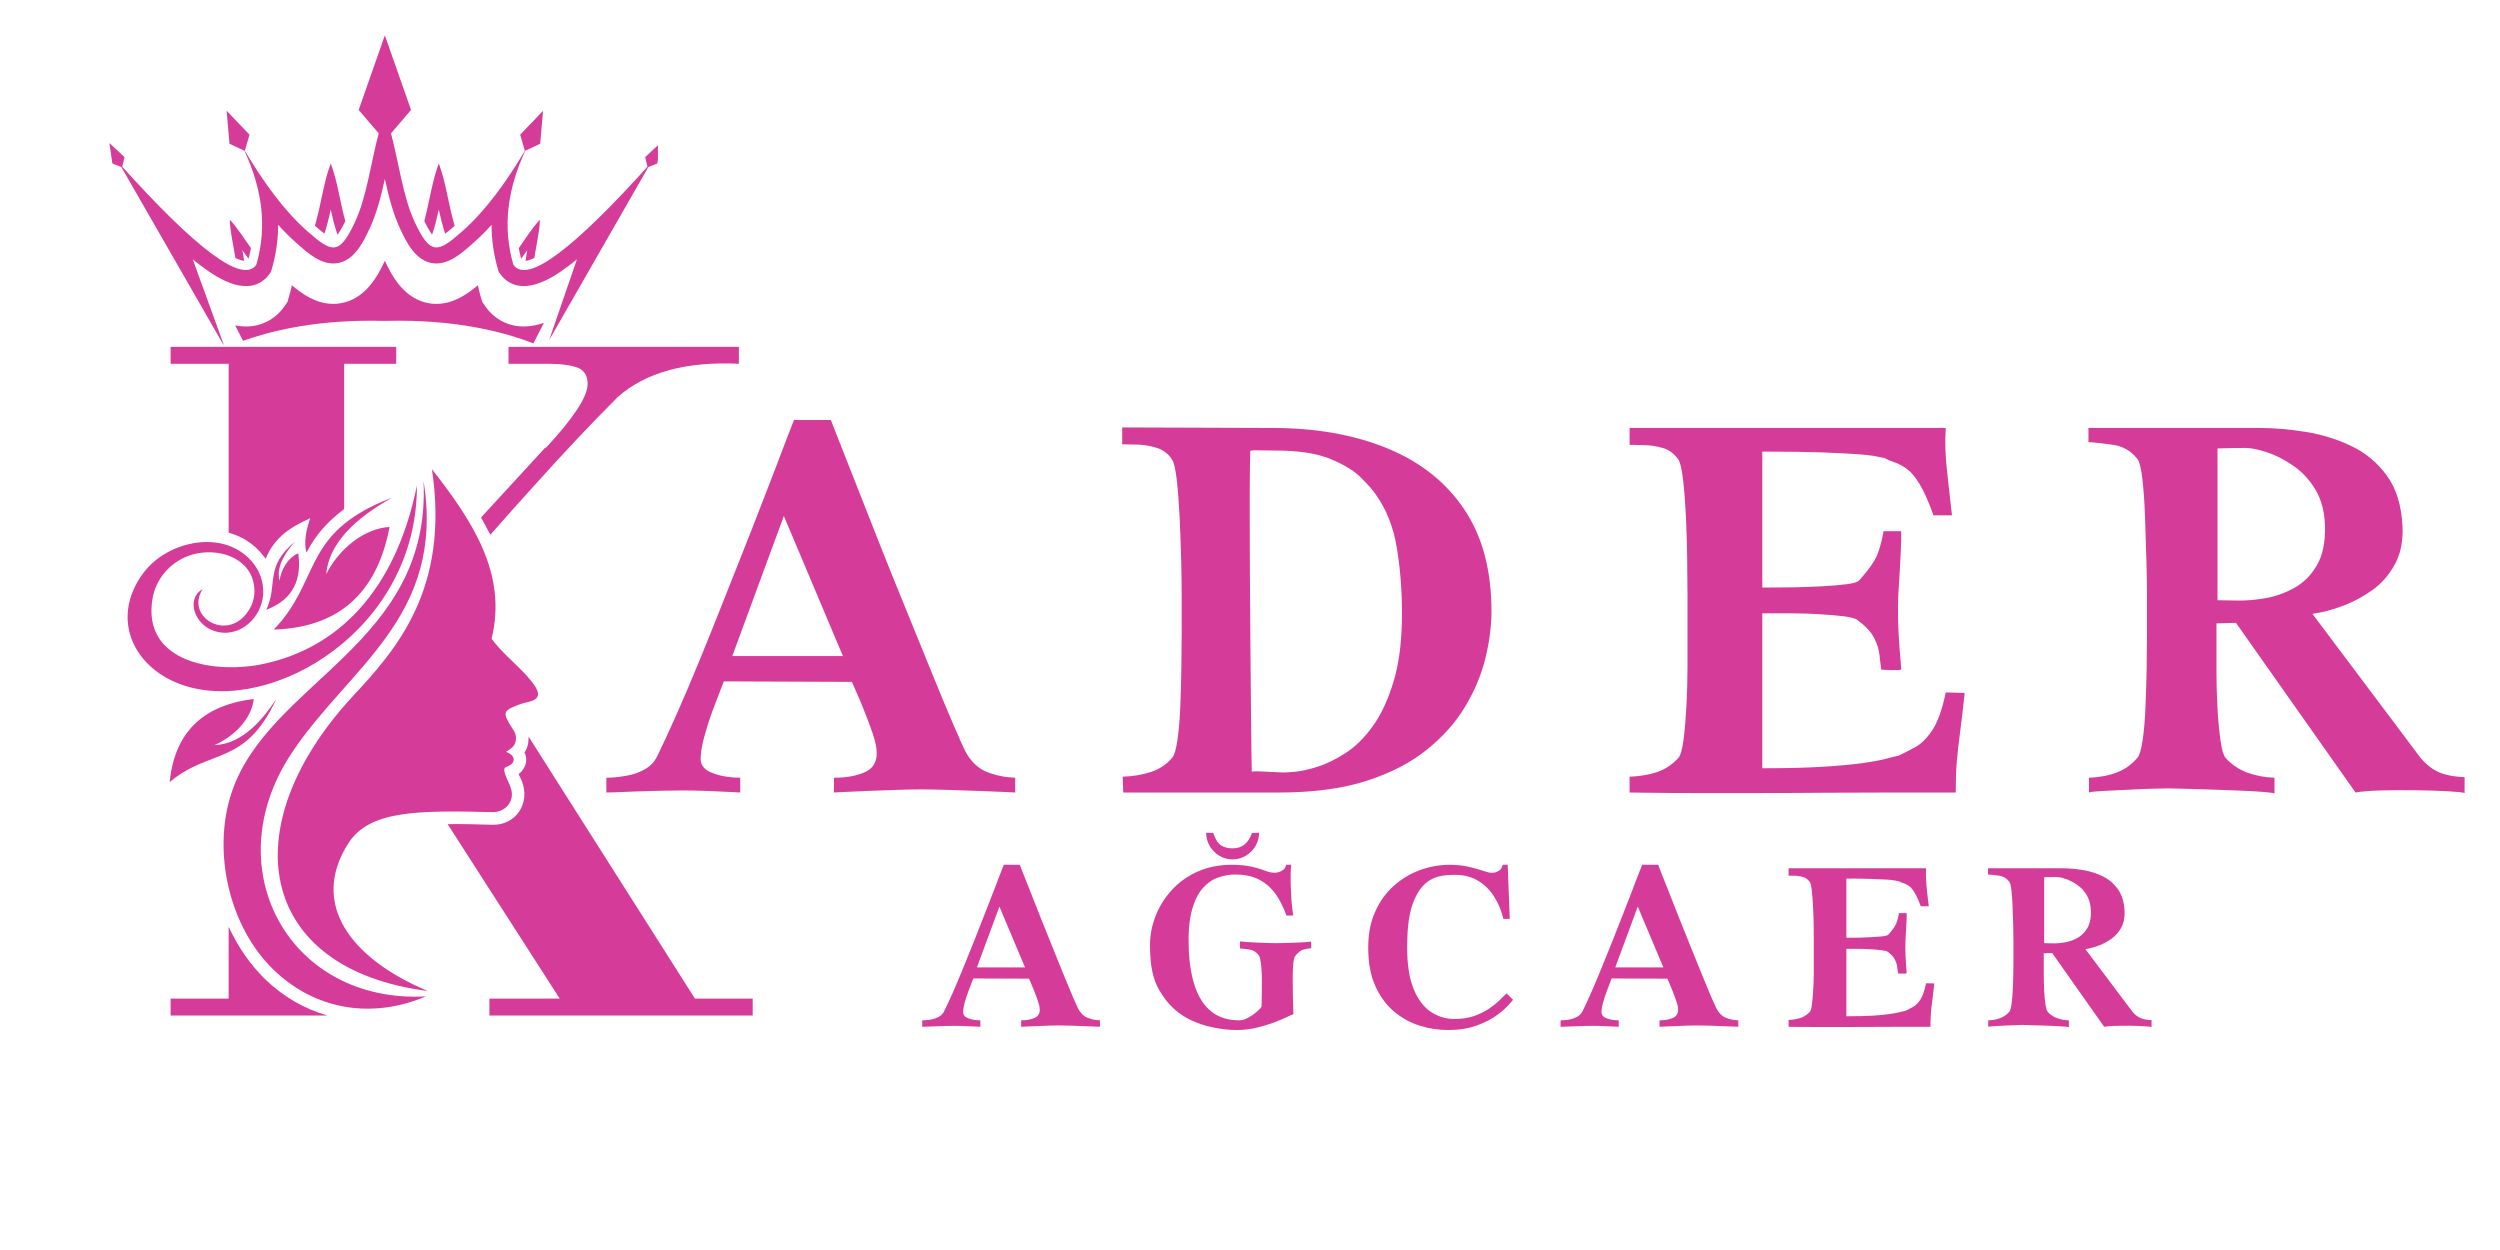 <svg xmlns="http://www.w3.org/2000/svg" xmlns:xlink="http://www.w3.org/1999/xlink" width="500" zoomAndPan="magnify" viewBox="0 0 375 187.5" height="250" preserveAspectRatio="xMidYMid meet" version="1.0"><defs><g/><clipPath id="969900a814"><path d="M 19 52 L 112.906 52 L 112.906 152.965 L 19 152.965 Z M 19 52 " clip-rule="nonzero"/></clipPath><clipPath id="82f7f77b27"><path d="M 16.41 5.293 L 98.691 5.293 L 98.691 51.668 L 16.41 51.668 Z M 16.41 5.293 " clip-rule="nonzero"/></clipPath><clipPath id="5bb52df56e"><path d="M 35 39 L 82 39 L 82 51.668 L 35 51.668 Z M 35 39 " clip-rule="nonzero"/></clipPath></defs><g clip-path="url(#969900a814)"><path fill="#d53c9a" d="M 72.145 77.637 L 81.836 67.09 L 81.836 67.23 C 86.027 62.711 88.145 59.516 88.145 57.586 C 88.145 56.402 87.676 55.605 86.73 55.184 C 85.746 54.809 84.332 54.574 82.445 54.574 L 76.277 54.574 L 76.277 52.027 L 110.832 52.027 L 110.832 54.566 C 102.93 54.191 96.855 55.84 92.664 59.555 C 88.848 63.367 84.707 67.746 80.188 72.781 C 78.023 75.18 75.809 77.629 73.551 80.215 C 73.082 79.371 72.66 78.48 72.145 77.637 Z M 63.527 72.125 C 66.867 92.645 52.137 100.137 43.617 113.168 C 32.32 130.445 43.477 150.59 63.902 149.457 C 55.43 153.035 47.012 151.246 41.078 145.5 C 34.391 139.098 31.805 127.801 34.719 118.949 C 40.281 102.152 64.746 96.742 63.527 72.125 Z M 62.535 72.836 C 59.246 88.98 50.395 97.266 39.566 99.574 C 32.461 101.121 21.305 99.516 22.863 89.871 C 23.332 86.91 25.449 84.414 28.27 83.375 C 31.664 82.098 36.699 83.047 37.918 86.957 C 38.34 88.371 38.246 89.918 37.496 91.238 C 34.484 96.602 27.66 92.656 30.391 88.371 C 27.895 89.785 29.066 93.688 32.227 94.68 C 35.562 95.711 38.723 93.219 39.379 89.926 C 39.707 88.137 39.285 86.16 38.059 84.566 C 33.922 79.23 25.215 80.973 21.492 85.961 C 16.41 92.832 20.078 100.359 27.566 102.809 C 40.891 107.242 62.629 94.391 62.535 72.836 Z M 48.934 86.102 C 50.863 82.332 54.586 79.277 58.438 79.043 C 56.742 87.988 51.707 94.109 41.066 94.438 C 48.266 86.957 45.117 79.895 58.766 74.664 C 55.102 76.785 49.457 80.457 48.934 86.102 Z M 41.922 87.098 C 42.203 85.305 43.242 83.609 44.742 83 C 45.258 86.77 44.133 89.871 39.941 91.473 C 41.781 87.52 39.566 85.164 44.273 81.207 C 43.102 82.531 41.359 84.789 41.922 87.098 Z M 32.18 111.762 C 35.188 110.438 37.73 107.805 38.066 104.844 C 31.148 105.688 26.254 109.219 25.449 117.32 C 31.523 112.191 36.746 115.012 41.453 104.844 C 39.66 107.523 36.559 111.621 32.18 111.762 Z M 64.793 70.383 C 70.867 78.145 76.137 86.102 73.738 95.797 C 75.105 97.727 77.18 99.375 78.914 101.25 C 81.266 103.84 81.312 104.879 79.008 105.348 C 78.211 105.535 77.449 105.816 76.652 106.191 C 75.574 106.754 75.668 107.176 76.324 108.406 C 76.84 109.344 77.355 109.773 77.402 110.617 C 77.402 111.844 76.84 112.172 75.895 112.781 C 77.215 113.203 77.637 114.434 75.941 115.043 C 75.566 115.184 75.613 115.512 75.707 115.934 C 75.895 116.59 76.27 117.301 76.504 117.863 C 77.535 120.355 75.52 121.867 73.914 121.82 C 62.48 121.539 55.418 121.586 52.262 126.477 C 46.469 135.516 52.496 143.754 64.164 148.648 C 38.703 145.406 34.75 124.172 52.824 104.543 C 59.387 97.492 67.484 88.457 64.793 70.383 Z M 104.242 149.793 L 113.09 149.793 L 113.09 152.332 L 73.41 152.332 L 73.41 149.793 L 83.957 149.793 L 67.148 123.621 C 69.406 123.574 71.664 123.668 73.879 123.715 C 77.367 123.809 79.625 120.469 78.258 117.121 C 78.164 116.84 77.977 116.512 77.789 116.137 C 78.922 115.246 79.203 113.926 78.68 112.848 C 79.102 112.238 79.289 111.574 79.289 110.59 L 79.289 110.496 Z M 49.121 152.332 L 25.59 152.332 L 25.59 149.793 L 34.297 149.793 L 34.297 139.012 C 35.668 141.973 37.496 144.664 39.754 146.867 C 42.539 149.551 45.688 151.34 49.121 152.332 Z M 34.297 79.895 L 34.297 54.566 L 25.59 54.566 L 25.59 52.027 L 59.434 52.027 L 59.434 54.566 L 51.621 54.566 L 51.621 76.363 C 49.27 78.105 47.293 80.27 45.969 82.906 C 45.547 81.301 45.922 79.512 46.531 77.73 C 43.523 79.098 41.219 80.551 39.848 83.805 C 39.754 83.664 39.613 83.523 39.52 83.383 C 38.113 81.582 36.324 80.457 34.297 79.895 Z M 34.297 79.895 " fill-opacity="1" fill-rule="evenodd"/></g><g clip-path="url(#82f7f77b27)"><path fill="#d53c9a" d="M 99.043 21.457 L 96.781 23.566 L 97.113 25.016 C 86.262 37.043 79.094 42.734 77 39.699 C 75.332 33.945 76.168 28.254 78.797 22.609 L 81.027 21.562 L 81.461 16.613 L 78.027 20.207 L 78.73 22.617 C 75.895 27.379 72.844 31.594 69.359 34.676 C 65.688 37.922 64.566 38.375 62.191 33.273 C 60.434 29.492 59.832 24.426 58.648 20.004 L 61.656 16.492 L 57.727 5.301 L 53.801 16.492 L 56.805 20 C 55.621 24.426 55.02 29.492 53.262 33.273 C 50.887 38.375 49.77 37.922 46.094 34.676 C 42.609 31.594 39.562 27.379 36.723 22.617 L 37.426 20.207 L 33.992 16.613 L 34.426 21.566 L 36.66 22.609 C 39.289 28.254 40.125 33.945 38.453 39.699 C 36.363 42.734 29.195 37.043 18.34 25.016 L 18.676 23.566 L 16.41 21.457 L 16.855 24.52 L 18.199 25.055 L 33.66 51.973 L 28.914 38.898 C 29.008 38.977 29.105 39.055 29.203 39.133 C 31.621 41.07 35.863 44.211 39.078 42.34 C 39.621 42.023 40.078 41.59 40.438 41.07 L 40.656 40.75 L 40.766 40.375 C 41.414 38.141 41.719 35.922 41.723 33.727 C 42.605 34.699 43.527 35.625 44.5 36.48 C 46.133 37.926 48.207 39.832 50.566 39.48 C 53.121 39.105 54.473 36.383 55.445 34.289 C 56.523 31.969 57.172 29.379 57.727 26.844 C 58.285 29.379 58.93 31.969 60.008 34.289 C 60.984 36.383 62.336 39.105 64.891 39.48 C 67.25 39.828 69.32 37.926 70.953 36.48 C 71.926 35.625 72.852 34.699 73.734 33.727 C 73.738 35.922 74.039 38.141 74.688 40.375 L 74.797 40.75 L 75.02 41.07 C 75.375 41.59 75.832 42.023 76.379 42.34 C 79.594 44.211 83.832 41.07 86.254 39.133 C 86.352 39.055 86.445 38.977 86.543 38.898 L 82.375 51.008 L 97.254 25.055 L 98.598 24.52 Z M 99.043 21.457 " fill-opacity="1" fill-rule="evenodd"/></g><path fill="#d53c9a" d="M 49.613 31.445 C 49.891 32.711 50.199 33.988 50.625 35.211 C 50.906 34.84 51.289 34.223 51.793 33.184 C 51.023 30.344 50.602 27.113 49.613 24.52 C 48.539 27.324 48.133 30.867 47.234 33.863 C 47.633 34.215 48.16 34.664 48.66 35.039 C 49.055 33.871 49.348 32.648 49.613 31.445 Z M 49.613 31.445 " fill-opacity="1" fill-rule="evenodd"/><path fill="#d53c9a" d="M 65.82 31.445 C 66.086 32.656 66.383 33.879 66.777 35.055 C 67.277 34.684 67.801 34.234 68.203 33.879 C 67.297 30.883 66.895 27.328 65.82 24.52 C 64.832 27.105 64.41 30.32 63.645 33.152 C 64.148 34.188 64.531 34.812 64.816 35.188 C 65.234 33.973 65.543 32.703 65.82 31.445 Z M 65.82 31.445 " fill-opacity="1" fill-rule="evenodd"/><path fill="#d53c9a" d="M 80.145 38.703 C 80.438 36.781 80.941 34.758 80.988 32.949 C 79.855 34.152 78.859 35.75 77.816 37.215 C 77.914 37.75 78.035 38.281 78.172 38.812 C 78.488 38.398 78.793 37.977 79.086 37.551 C 78.992 38.07 78.906 38.598 78.84 39.129 C 79.164 39.086 79.59 38.965 80.145 38.703 Z M 80.145 38.703 " fill-opacity="1" fill-rule="evenodd"/><path fill="#d53c9a" d="M 37.637 37.215 C 36.598 35.75 35.602 34.152 34.465 32.949 C 34.516 34.758 35.016 36.777 35.312 38.703 C 35.867 38.961 36.293 39.086 36.617 39.125 C 36.547 38.598 36.461 38.07 36.367 37.551 C 36.664 37.973 36.965 38.398 37.281 38.809 C 37.422 38.281 37.543 37.75 37.637 37.215 Z M 37.637 37.215 " fill-opacity="1" fill-rule="evenodd"/><g clip-path="url(#5bb52df56e)"><path fill="#d53c9a" d="M 75.023 48.031 C 74.148 47.523 73.402 46.828 72.809 45.969 L 72.336 45.285 L 72.105 44.492 C 71.941 43.93 71.797 43.363 71.672 42.793 C 70.07 44.148 68.016 45.582 65.461 45.582 C 65.137 45.582 64.812 45.559 64.496 45.512 C 60.621 44.941 58.758 41.32 57.727 39.125 C 56.699 41.316 54.836 44.938 50.957 45.512 C 50.641 45.559 50.316 45.582 49.996 45.582 C 47.441 45.582 45.387 44.148 43.785 42.793 C 43.656 43.363 43.512 43.93 43.352 44.492 L 43.121 45.285 L 42.652 45.965 C 42.059 46.828 41.312 47.52 40.434 48.031 C 39.363 48.656 38.168 48.973 36.887 48.973 C 36.348 48.973 35.809 48.914 35.277 48.809 L 36.461 51.125 C 40.301 49.746 46.719 48.109 55.527 48.109 L 55.824 48.109 C 56.477 48.109 57.109 48.117 57.727 48.133 C 58.348 48.117 58.98 48.109 59.633 48.109 L 59.93 48.109 C 69.566 48.109 76.34 50.07 80.012 51.504 L 81.578 48.441 L 81.578 48.43 C 80.598 48.77 79.59 48.969 78.57 48.969 C 77.289 48.973 76.094 48.656 75.023 48.031 Z M 75.023 48.031 " fill-opacity="1" fill-rule="evenodd"/></g><g fill="#d53c9a" fill-opacity="1"><g transform="translate(91.032, 118.879)"><g><path d="M 61.25 0 C 61.25 0 60.75 -0.023 59.75 -0.078 C 58.75 -0.129 57.484 -0.18 55.953 -0.234 C 54.422 -0.285 52.863 -0.336 51.281 -0.391 C 49.707 -0.441 48.316 -0.469 47.109 -0.469 C 46.047 -0.469 44.773 -0.441 43.297 -0.391 C 41.828 -0.336 40.395 -0.285 39 -0.234 C 37.602 -0.18 36.43 -0.129 35.484 -0.078 C 34.535 -0.023 34.062 0 34.062 0 L 34.062 -2.219 C 35.906 -2.219 37.445 -2.492 38.688 -3.047 C 39.926 -3.598 40.52 -4.582 40.469 -6 C 40.469 -6.738 40.27 -7.688 39.875 -8.844 C 39.477 -10.008 39.039 -11.18 38.562 -12.359 C 38.094 -13.547 37.672 -14.547 37.297 -15.359 C 36.93 -16.18 36.75 -16.594 36.75 -16.594 L 17.547 -16.672 C 17.547 -16.672 17.375 -16.234 17.031 -15.359 C 16.688 -14.492 16.273 -13.414 15.797 -12.125 C 15.328 -10.832 14.922 -9.539 14.578 -8.25 C 14.234 -6.969 14.062 -5.906 14.062 -5.062 C 14.062 -4.062 14.68 -3.336 15.922 -2.891 C 17.16 -2.441 18.52 -2.219 20 -2.219 L 20 0 C 20 0 19.535 -0.023 18.609 -0.078 C 17.691 -0.129 16.547 -0.18 15.172 -0.234 C 13.805 -0.285 12.488 -0.312 11.219 -0.312 C 10.32 -0.312 9.238 -0.297 7.969 -0.266 C 6.707 -0.242 5.457 -0.207 4.219 -0.156 C 2.988 -0.102 1.961 -0.062 1.141 -0.031 C 0.328 -0.008 -0.078 0 -0.078 0 L -0.078 -2.219 C -0.078 -2.219 0.223 -2.227 0.828 -2.25 C 1.43 -2.281 2.164 -2.375 3.031 -2.531 C 3.906 -2.688 4.766 -2.988 5.609 -3.438 C 6.453 -3.883 7.086 -4.531 7.516 -5.375 C 8.297 -6.957 9.254 -9.023 10.391 -11.578 C 11.523 -14.129 12.738 -16.984 14.031 -20.141 C 15.32 -23.305 16.625 -26.551 17.938 -29.875 C 19.258 -33.195 20.523 -36.395 21.734 -39.469 C 22.941 -42.551 24.02 -45.332 24.969 -47.812 C 25.914 -50.289 26.664 -52.254 27.219 -53.703 C 27.781 -55.148 28.062 -55.875 28.062 -55.875 L 33.594 -55.875 C 33.594 -55.875 33.922 -55.039 34.578 -53.375 C 35.234 -51.719 36.098 -49.52 37.172 -46.781 C 38.254 -44.039 39.453 -41 40.766 -37.656 C 42.086 -34.312 43.445 -30.938 44.844 -27.531 C 46.238 -24.133 47.539 -20.938 48.75 -17.938 C 49.969 -14.938 51.023 -12.395 51.922 -10.312 C 52.816 -8.227 53.422 -6.875 53.734 -6.25 C 54.578 -4.664 55.672 -3.609 57.016 -3.078 C 58.359 -2.555 59.77 -2.27 61.25 -2.219 Z M 35.406 -20.469 L 26.547 -41.484 L 18.812 -20.469 Z M 35.406 -20.469 "/></g></g></g><g fill="#d53c9a" fill-opacity="1"><g transform="translate(165.955, 118.879)"><g><path d="M 57.766 -27.188 C 57.766 -24.977 57.461 -22.633 56.859 -20.156 C 56.254 -17.676 55.238 -15.25 53.812 -12.875 C 52.395 -10.508 50.473 -8.352 48.047 -6.406 C 45.629 -4.457 42.602 -2.898 38.969 -1.734 C 35.332 -0.578 30.984 0 25.922 0 L 2.531 0 L 2.453 -2.375 C 3.973 -2.426 5.379 -2.66 6.672 -3.078 C 7.961 -3.504 9.031 -4.219 9.875 -5.219 C 10.195 -5.582 10.461 -6.488 10.672 -7.938 C 10.879 -9.383 11.02 -11.082 11.094 -13.031 C 11.176 -14.988 11.227 -16.926 11.25 -18.844 C 11.281 -20.77 11.297 -22.457 11.297 -23.906 C 11.297 -25.352 11.297 -26.266 11.297 -26.641 C 11.297 -27.004 11.297 -27.945 11.297 -29.469 C 11.297 -31 11.27 -32.832 11.219 -34.969 C 11.164 -37.102 11.086 -39.238 10.984 -41.375 C 10.879 -43.508 10.734 -45.379 10.547 -46.984 C 10.367 -48.586 10.117 -49.602 9.797 -50.031 C 9.223 -50.875 8.457 -51.438 7.5 -51.719 C 6.551 -52.008 5.613 -52.164 4.688 -52.188 C 3.77 -52.219 3 -52.234 2.375 -52.234 L 2.375 -54.766 L 24.812 -54.688 C 31.395 -54.688 37.16 -53.672 42.109 -51.641 C 47.066 -49.617 50.914 -46.578 53.656 -42.516 C 56.395 -38.461 57.766 -33.352 57.766 -27.188 Z M 44.344 -26.875 C 44.344 -30.289 44.086 -33.551 43.578 -36.656 C 43.078 -39.77 42.016 -42.461 40.391 -44.734 C 39.961 -45.367 39.234 -46.195 38.203 -47.219 C 37.18 -48.25 35.656 -49.188 33.625 -50.031 C 31.594 -50.875 28.844 -51.297 25.375 -51.297 C 24.375 -51.297 23.516 -51.305 22.797 -51.328 C 22.086 -51.359 21.68 -51.32 21.578 -51.219 C 21.578 -51.219 21.562 -50.348 21.531 -48.609 C 21.508 -46.867 21.5 -44.562 21.5 -41.688 C 21.5 -38.812 21.508 -35.66 21.531 -32.234 C 21.562 -28.816 21.586 -25.406 21.609 -22 C 21.641 -18.602 21.664 -15.469 21.688 -12.594 C 21.719 -9.727 21.742 -7.426 21.766 -5.688 C 21.797 -3.945 21.812 -3.078 21.812 -3.078 C 21.758 -3.18 22.258 -3.207 23.312 -3.156 C 24.363 -3.102 25.473 -3.051 26.641 -3 C 26.797 -3 27.332 -3.035 28.25 -3.109 C 29.176 -3.191 30.312 -3.441 31.656 -3.859 C 33 -4.285 34.406 -4.973 35.875 -5.922 C 37.352 -6.867 38.723 -8.223 39.984 -9.984 C 41.254 -11.754 42.297 -14.008 43.109 -16.75 C 43.93 -19.488 44.344 -22.863 44.344 -26.875 Z M 44.344 -26.875 "/></g></g></g><g fill="#d53c9a" fill-opacity="1"><g transform="translate(240.719, 118.879)"><g><path d="M 53.984 -14.938 C 53.711 -12.406 53.473 -10.363 53.266 -8.812 C 53.055 -7.258 52.898 -5.848 52.797 -4.578 C 52.691 -3.316 52.641 -1.789 52.641 0 C 52.586 0 51.676 0 49.906 0 C 48.145 0 45.812 0 42.906 0 C 40.008 0 36.82 0.008 33.344 0.031 C 29.875 0.062 26.41 0.078 22.953 0.078 C 19.504 0.078 16.332 0.078 13.438 0.078 C 10.539 0.078 8.195 0.062 6.406 0.031 C 4.613 0.008 3.719 0 3.719 0 L 3.719 -2.375 C 5.238 -2.426 6.617 -2.66 7.859 -3.078 C 9.098 -3.504 10.164 -4.219 11.062 -5.219 C 11.375 -5.582 11.625 -6.488 11.812 -7.938 C 12 -9.383 12.145 -11.082 12.25 -13.031 C 12.352 -14.988 12.406 -16.926 12.406 -18.844 C 12.406 -20.77 12.406 -22.457 12.406 -23.906 C 12.406 -25.352 12.406 -26.266 12.406 -26.641 C 12.406 -27.004 12.406 -27.945 12.406 -29.469 C 12.406 -31 12.391 -32.832 12.359 -34.969 C 12.336 -37.102 12.273 -39.238 12.172 -41.375 C 12.066 -43.508 11.922 -45.379 11.734 -46.984 C 11.547 -48.586 11.297 -49.602 10.984 -50.031 C 10.348 -50.875 9.582 -51.426 8.688 -51.688 C 7.789 -51.945 6.895 -52.086 6 -52.109 C 5.102 -52.141 4.344 -52.156 3.719 -52.156 L 3.719 -54.688 C 3.719 -54.688 4.57 -54.688 6.281 -54.688 C 7.988 -54.688 10.254 -54.688 13.078 -54.688 C 15.898 -54.688 18.992 -54.688 22.359 -54.688 C 25.734 -54.688 29.109 -54.688 32.484 -54.688 C 35.859 -54.688 38.953 -54.688 41.766 -54.688 C 44.586 -54.688 46.852 -54.688 48.562 -54.688 C 50.281 -54.688 51.141 -54.688 51.141 -54.688 C 51.078 -53.426 51.062 -52.383 51.094 -51.562 C 51.125 -50.75 51.176 -49.93 51.25 -49.109 C 51.332 -48.297 51.438 -47.312 51.562 -46.156 C 51.695 -45 51.867 -43.473 52.078 -41.578 L 49.312 -41.578 C 48.57 -43.629 47.875 -45.191 47.219 -46.266 C 46.562 -47.348 45.914 -48.113 45.281 -48.562 C 44.656 -49.008 44.062 -49.328 43.5 -49.516 C 42.945 -49.703 42.41 -49.926 41.891 -50.188 C 41.41 -50.289 40.879 -50.395 40.297 -50.5 C 39.723 -50.602 38.852 -50.691 37.688 -50.766 C 36.531 -50.848 34.848 -50.93 32.641 -51.016 C 30.43 -51.098 27.426 -51.141 23.625 -51.141 C 23.625 -51.141 23.625 -50.176 23.625 -48.25 C 23.625 -46.32 23.625 -43.816 23.625 -40.734 C 23.625 -37.66 23.625 -34.332 23.625 -30.75 C 23.625 -30.75 24.082 -30.75 25 -30.75 C 25.926 -30.75 27.07 -30.758 28.438 -30.781 C 29.812 -30.812 31.211 -30.863 32.641 -30.938 C 34.066 -31.02 35.289 -31.125 36.312 -31.25 C 37.344 -31.383 37.961 -31.582 38.172 -31.844 C 39.703 -33.531 40.648 -34.926 41.016 -36.031 C 41.391 -37.145 41.656 -38.203 41.812 -39.203 C 41.812 -39.203 42.02 -39.203 42.438 -39.203 C 42.863 -39.203 43.301 -39.203 43.75 -39.203 C 44.195 -39.203 44.422 -39.203 44.422 -39.203 C 44.473 -39.203 44.484 -38.727 44.453 -37.781 C 44.43 -36.832 44.379 -35.617 44.297 -34.141 C 44.211 -32.66 44.117 -31.109 44.016 -29.484 C 43.961 -27.742 43.973 -26.039 44.047 -24.375 C 44.129 -22.719 44.223 -21.336 44.328 -20.234 C 44.441 -19.129 44.473 -18.523 44.422 -18.422 C 44.148 -18.359 43.594 -18.344 42.75 -18.375 C 41.906 -18.406 41.484 -18.422 41.484 -18.422 C 41.379 -19.098 41.285 -19.832 41.203 -20.625 C 41.129 -21.414 40.867 -22.258 40.422 -23.156 C 39.973 -24.051 39.145 -24.945 37.938 -25.844 C 37.613 -26.102 36.91 -26.301 35.828 -26.438 C 34.754 -26.57 33.531 -26.676 32.156 -26.75 C 30.789 -26.832 29.461 -26.875 28.172 -26.875 C 26.879 -26.875 25.797 -26.875 24.922 -26.875 C 24.055 -26.875 23.625 -26.875 23.625 -26.875 C 23.625 -23.977 23.625 -21.156 23.625 -18.406 C 23.625 -15.664 23.625 -13.191 23.625 -10.984 C 23.625 -8.773 23.625 -7.008 23.625 -5.688 C 23.625 -4.375 23.625 -3.691 23.625 -3.641 C 27.363 -3.641 30.445 -3.719 32.875 -3.875 C 35.301 -4.031 37.25 -4.211 38.719 -4.422 C 40.195 -4.629 41.332 -4.836 42.125 -5.047 C 42.914 -5.266 43.57 -5.426 44.094 -5.531 C 44.832 -5.895 45.648 -6.316 46.547 -6.797 C 47.441 -7.273 48.297 -8.117 49.109 -9.328 C 49.93 -10.535 50.609 -12.43 51.141 -15.016 Z M 53.984 -14.938 "/></g></g></g><g fill="#d53c9a" fill-opacity="1"><g transform="translate(310.425, 118.879)"><g><path d="M 59.266 0.078 C 59.004 -0.023 58.176 -0.113 56.781 -0.188 C 55.383 -0.27 53.766 -0.32 51.922 -0.344 C 50.078 -0.375 48.32 -0.363 46.656 -0.312 C 45 -0.258 43.75 -0.156 42.906 0 L 24.969 -25.453 L 22.047 -25.375 C 22.047 -25 22.047 -24.125 22.047 -22.75 C 22.047 -21.383 22.047 -19.805 22.047 -18.016 C 22.047 -16.223 22.098 -14.414 22.203 -12.594 C 22.305 -10.781 22.453 -9.203 22.641 -7.859 C 22.828 -6.516 23.078 -5.633 23.391 -5.219 C 24.285 -4.219 25.363 -3.477 26.625 -3 C 27.895 -2.531 29.27 -2.27 30.75 -2.219 L 30.75 0.156 C 30.531 0.051 29.879 -0.035 28.797 -0.109 C 27.723 -0.191 26.445 -0.258 24.969 -0.312 C 23.5 -0.363 22.023 -0.414 20.547 -0.469 C 19.066 -0.52 17.785 -0.555 16.703 -0.578 C 15.629 -0.609 14.988 -0.625 14.781 -0.625 C 14.52 -0.625 13.82 -0.609 12.688 -0.578 C 11.551 -0.555 10.27 -0.504 8.844 -0.422 C 7.426 -0.348 6.148 -0.285 5.016 -0.234 C 3.879 -0.18 3.18 -0.102 2.922 0 L 2.922 -2.219 C 4.453 -2.27 5.836 -2.531 7.078 -3 C 8.316 -3.477 9.352 -4.219 10.188 -5.219 C 10.508 -5.582 10.773 -6.488 10.984 -7.938 C 11.191 -9.383 11.332 -11.082 11.406 -13.031 C 11.488 -14.988 11.547 -16.926 11.578 -18.844 C 11.609 -20.77 11.625 -22.457 11.625 -23.906 C 11.625 -25.352 11.625 -26.266 11.625 -26.641 C 11.625 -27.004 11.625 -27.945 11.625 -29.469 C 11.625 -31 11.594 -32.832 11.531 -34.969 C 11.477 -37.102 11.41 -39.238 11.328 -41.375 C 11.254 -43.508 11.125 -45.379 10.938 -46.984 C 10.758 -48.586 10.508 -49.602 10.188 -50.031 C 9.238 -51.238 8.023 -51.945 6.547 -52.156 C 5.078 -52.375 3.844 -52.508 2.844 -52.562 L 2.844 -54.688 L 28.453 -54.688 C 30.66 -54.688 32.988 -54.488 35.438 -54.094 C 37.895 -53.695 40.188 -52.984 42.312 -51.953 C 44.445 -50.93 46.211 -49.457 47.609 -47.531 C 49.004 -45.613 49.785 -43.098 49.953 -39.984 C 50.055 -37.723 49.672 -35.801 48.797 -34.219 C 47.93 -32.633 46.812 -31.352 45.438 -30.375 C 44.07 -29.406 42.703 -28.656 41.328 -28.125 C 39.961 -27.602 38.805 -27.25 37.859 -27.062 C 36.91 -26.883 36.438 -26.797 36.438 -26.797 L 52.641 -5.219 C 53.535 -4.164 54.492 -3.426 55.516 -3 C 56.547 -2.582 57.797 -2.348 59.266 -2.297 Z M 38.328 -39.906 C 38.273 -42.07 37.801 -43.906 36.906 -45.406 C 36.008 -46.906 34.891 -48.113 33.547 -49.031 C 32.203 -49.957 30.883 -50.629 29.594 -51.047 C 28.301 -51.473 27.234 -51.688 26.391 -51.688 C 25.078 -51.688 24.051 -51.672 23.312 -51.641 C 22.57 -51.617 22.203 -51.609 22.203 -51.609 C 22.203 -49.973 22.203 -48.77 22.203 -48 C 22.203 -47.238 22.203 -46.66 22.203 -46.266 C 22.203 -45.879 22.203 -45.445 22.203 -44.969 C 22.203 -44.488 22.203 -43.707 22.203 -42.625 C 22.203 -41.551 22.203 -39.93 22.203 -37.766 C 22.203 -35.609 22.203 -32.633 22.203 -28.844 C 22.891 -28.844 23.891 -28.828 25.203 -28.797 C 26.523 -28.773 27.938 -28.895 29.438 -29.156 C 30.938 -29.426 32.367 -29.941 33.734 -30.703 C 35.109 -31.461 36.227 -32.582 37.094 -34.062 C 37.969 -35.539 38.379 -37.488 38.328 -39.906 Z M 38.328 -39.906 "/></g></g></g><g fill="#d53c9a" fill-opacity="1"><g transform="translate(138.365, 154.019)"><g><path d="M 26.625 0 C 26.625 0 26.406 -0.008 25.969 -0.031 C 25.539 -0.051 24.992 -0.07 24.328 -0.094 C 23.66 -0.125 22.984 -0.148 22.297 -0.172 C 21.609 -0.191 21.004 -0.203 20.484 -0.203 C 20.023 -0.203 19.473 -0.191 18.828 -0.172 C 18.18 -0.148 17.555 -0.125 16.953 -0.094 C 16.348 -0.07 15.836 -0.051 15.422 -0.031 C 15.016 -0.008 14.812 0 14.812 0 L 14.812 -0.969 C 15.613 -0.969 16.281 -1.086 16.812 -1.328 C 17.352 -1.566 17.613 -1.992 17.594 -2.609 C 17.594 -2.93 17.504 -3.344 17.328 -3.844 C 17.16 -4.352 16.973 -4.863 16.766 -5.375 C 16.555 -5.895 16.375 -6.332 16.219 -6.688 C 16.062 -7.039 15.984 -7.219 15.984 -7.219 L 7.625 -7.25 C 7.625 -7.25 7.551 -7.055 7.406 -6.672 C 7.258 -6.297 7.082 -5.828 6.875 -5.266 C 6.664 -4.711 6.484 -4.156 6.328 -3.594 C 6.18 -3.031 6.109 -2.566 6.109 -2.203 C 6.109 -1.766 6.379 -1.445 6.922 -1.25 C 7.461 -1.062 8.051 -0.969 8.688 -0.969 L 8.688 0 C 8.688 0 8.484 -0.008 8.078 -0.031 C 7.68 -0.051 7.188 -0.07 6.594 -0.094 C 6 -0.125 5.426 -0.141 4.875 -0.141 C 4.488 -0.141 4.02 -0.133 3.469 -0.125 C 2.914 -0.113 2.367 -0.094 1.828 -0.062 C 1.297 -0.039 0.852 -0.023 0.5 -0.016 C 0.145 -0.004 -0.031 0 -0.031 0 L -0.031 -0.969 C -0.031 -0.969 0.098 -0.973 0.359 -0.984 C 0.617 -0.992 0.938 -1.031 1.312 -1.094 C 1.695 -1.164 2.07 -1.297 2.438 -1.484 C 2.801 -1.68 3.078 -1.969 3.266 -2.344 C 3.609 -3.031 4.023 -3.926 4.516 -5.031 C 5.004 -6.145 5.531 -7.391 6.094 -8.766 C 6.656 -10.141 7.223 -11.547 7.797 -12.984 C 8.367 -14.43 8.914 -15.82 9.438 -17.156 C 9.969 -18.5 10.438 -19.707 10.844 -20.781 C 11.258 -21.863 11.586 -22.719 11.828 -23.344 C 12.078 -23.977 12.203 -24.297 12.203 -24.297 L 14.609 -24.297 C 14.609 -24.297 14.75 -23.93 15.031 -23.203 C 15.32 -22.484 15.703 -21.523 16.172 -20.328 C 16.641 -19.141 17.16 -17.816 17.734 -16.359 C 18.305 -14.91 18.895 -13.445 19.5 -11.969 C 20.102 -10.5 20.664 -9.109 21.188 -7.797 C 21.719 -6.492 22.176 -5.391 22.562 -4.484 C 22.957 -3.578 23.223 -2.988 23.359 -2.719 C 23.734 -2.031 24.211 -1.57 24.797 -1.344 C 25.379 -1.113 25.988 -0.988 26.625 -0.969 Z M 15.391 -8.906 L 11.547 -18.031 L 8.172 -8.906 Z M 15.391 -8.906 "/></g></g></g><g fill="#d53c9a" fill-opacity="1"><g transform="translate(170.924, 154.019)"><g><path d="M 10 -29.109 L 11.062 -29.062 C 11.383 -28.125 11.781 -27.504 12.25 -27.203 C 12.719 -26.91 13.285 -26.766 13.953 -26.766 C 14.66 -26.766 15.25 -26.945 15.719 -27.312 C 16.188 -27.676 16.57 -28.258 16.875 -29.062 C 16.914 -29.062 17.066 -29.066 17.328 -29.078 C 17.598 -29.098 17.801 -29.109 17.938 -29.109 C 17.938 -28.391 17.758 -27.727 17.406 -27.125 C 17.051 -26.52 16.566 -26.031 15.953 -25.656 C 15.348 -25.289 14.68 -25.109 13.953 -25.109 C 13.242 -25.109 12.582 -25.289 11.969 -25.656 C 11.363 -26.031 10.883 -26.52 10.531 -27.125 C 10.176 -27.727 10 -28.391 10 -29.109 Z M 25.766 -11.781 C 25.328 -11.758 24.922 -11.691 24.547 -11.578 C 24.172 -11.461 23.773 -11.141 23.359 -10.609 C 23.223 -10.43 23.125 -10.047 23.062 -9.453 C 23.008 -8.859 22.984 -8.164 22.984 -7.375 C 22.984 -6.582 22.988 -5.797 23 -5.016 C 23.008 -4.234 23.023 -3.555 23.047 -2.984 C 23.078 -2.41 23.094 -2.047 23.094 -1.891 C 22.977 -1.867 22.656 -1.727 22.125 -1.469 C 21.602 -1.219 20.945 -0.941 20.156 -0.641 C 19.363 -0.348 18.488 -0.086 17.531 0.141 C 16.582 0.367 15.617 0.484 14.641 0.484 C 13.473 0.484 12.27 0.352 11.031 0.094 C 9.789 -0.156 8.609 -0.555 7.484 -1.109 C 6.367 -1.672 5.383 -2.41 4.531 -3.328 C 3.914 -4.035 3.383 -4.773 2.938 -5.547 C 2.488 -6.316 2.148 -7.234 1.922 -8.297 C 1.691 -9.359 1.578 -10.672 1.578 -12.234 C 1.578 -13.742 1.859 -15.211 2.422 -16.641 C 2.984 -18.078 3.797 -19.375 4.859 -20.531 C 5.922 -21.688 7.207 -22.602 8.719 -23.281 C 10.238 -23.957 11.945 -24.297 13.844 -24.297 C 15.062 -24.297 16.078 -24.195 16.891 -24 C 17.703 -23.801 18.375 -23.598 18.906 -23.391 C 19.445 -23.191 19.898 -23.094 20.266 -23.094 C 20.379 -23.094 20.555 -23.117 20.797 -23.172 C 21.047 -23.234 21.289 -23.348 21.531 -23.516 C 21.77 -23.691 21.922 -23.953 21.984 -24.297 L 22.75 -24.297 C 22.75 -24.297 22.734 -24.102 22.703 -23.719 C 22.68 -23.344 22.672 -22.867 22.672 -22.297 C 22.672 -21.723 22.688 -21.129 22.719 -20.516 C 22.738 -19.523 22.801 -18.641 22.906 -17.859 C 23.008 -17.086 23.062 -16.703 23.062 -16.703 L 22.062 -16.672 C 21.832 -17.305 21.531 -17.984 21.156 -18.703 C 20.789 -19.43 20.316 -20.109 19.734 -20.734 C 19.148 -21.367 18.422 -21.879 17.547 -22.266 C 16.68 -22.648 15.617 -22.844 14.359 -22.844 C 13.516 -22.844 12.66 -22.691 11.797 -22.391 C 10.941 -22.098 10.164 -21.555 9.469 -20.766 C 8.77 -19.973 8.223 -18.836 7.828 -17.359 C 7.441 -15.891 7.297 -13.961 7.391 -11.578 C 7.484 -9.422 7.805 -7.539 8.359 -5.938 C 8.922 -4.332 9.742 -3.102 10.828 -2.25 C 11.922 -1.395 13.297 -0.969 14.953 -0.969 C 15.379 -0.969 15.828 -1.098 16.297 -1.359 C 16.773 -1.617 17.203 -1.91 17.578 -2.234 C 17.953 -2.555 18.195 -2.82 18.312 -3.031 C 18.312 -3.188 18.316 -3.508 18.328 -4 C 18.336 -4.488 18.348 -5.07 18.359 -5.75 C 18.367 -6.426 18.363 -7.102 18.344 -7.781 C 18.32 -8.457 18.273 -9.055 18.203 -9.578 C 18.141 -10.109 18.051 -10.469 17.938 -10.656 C 17.57 -11.176 17.109 -11.484 16.547 -11.578 C 15.984 -11.672 15.492 -11.727 15.078 -11.75 L 15.078 -12.812 C 15.191 -12.789 15.504 -12.758 16.016 -12.719 C 16.535 -12.688 17.113 -12.656 17.75 -12.625 C 18.395 -12.594 18.973 -12.57 19.484 -12.562 C 20.004 -12.551 20.32 -12.547 20.438 -12.547 C 20.551 -12.547 20.863 -12.551 21.375 -12.562 C 21.895 -12.57 22.469 -12.586 23.094 -12.609 C 23.727 -12.629 24.301 -12.656 24.812 -12.688 C 25.332 -12.727 25.641 -12.758 25.734 -12.781 Z M 25.766 -11.781 "/></g></g></g><g fill="#d53c9a" fill-opacity="1"><g transform="translate(203.654, 154.019)"><g><path d="M 23.297 -4.047 C 23.297 -4.023 23.094 -3.785 22.688 -3.328 C 22.289 -2.867 21.691 -2.344 20.891 -1.75 C 20.086 -1.156 19.07 -0.633 17.844 -0.188 C 16.625 0.258 15.188 0.484 13.531 0.484 C 12.094 0.484 10.664 0.258 9.25 -0.188 C 7.844 -0.633 6.562 -1.348 5.406 -2.328 C 4.25 -3.316 3.32 -4.594 2.625 -6.156 C 1.926 -7.727 1.578 -9.641 1.578 -11.891 C 1.578 -13.898 1.914 -15.672 2.594 -17.203 C 3.27 -18.742 4.191 -20.039 5.359 -21.094 C 6.523 -22.145 7.832 -22.941 9.281 -23.484 C 10.738 -24.023 12.238 -24.297 13.781 -24.297 C 14.852 -24.297 15.812 -24.195 16.656 -24 C 17.508 -23.801 18.234 -23.598 18.828 -23.391 C 19.422 -23.191 19.844 -23.094 20.094 -23.094 C 20.164 -23.094 20.312 -23.109 20.531 -23.141 C 20.75 -23.172 20.984 -23.27 21.234 -23.438 C 21.484 -23.613 21.656 -23.898 21.75 -24.297 L 22.5 -24.297 L 22.812 -16.188 L 21.859 -16.188 C 21.555 -17.445 21.078 -18.582 20.422 -19.594 C 19.773 -20.613 18.93 -21.414 17.891 -22 C 16.848 -22.594 15.594 -22.852 14.125 -22.781 C 13 -22.758 12.098 -22.598 11.422 -22.297 C 10.742 -22.004 10.164 -21.582 9.688 -21.031 C 9.25 -20.52 8.859 -19.879 8.516 -19.109 C 8.172 -18.348 7.898 -17.391 7.703 -16.234 C 7.516 -15.078 7.422 -13.629 7.422 -11.891 C 7.422 -9.328 7.742 -7.254 8.391 -5.672 C 9.047 -4.086 9.91 -2.941 10.984 -2.234 C 12.066 -1.523 13.238 -1.172 14.5 -1.172 C 15.602 -1.172 16.582 -1.316 17.438 -1.609 C 18.289 -1.91 19.031 -2.27 19.656 -2.688 C 20.289 -3.113 20.828 -3.539 21.266 -3.969 C 21.703 -4.395 22.055 -4.742 22.328 -5.016 Z M 23.297 -4.047 "/></g></g></g><g fill="#d53c9a" fill-opacity="1"><g transform="translate(234.118, 154.019)"><g><path d="M 26.625 0 C 26.625 0 26.406 -0.008 25.969 -0.031 C 25.539 -0.051 24.992 -0.07 24.328 -0.094 C 23.66 -0.125 22.984 -0.148 22.297 -0.172 C 21.609 -0.191 21.004 -0.203 20.484 -0.203 C 20.023 -0.203 19.473 -0.191 18.828 -0.172 C 18.18 -0.148 17.555 -0.125 16.953 -0.094 C 16.348 -0.07 15.836 -0.051 15.422 -0.031 C 15.016 -0.008 14.812 0 14.812 0 L 14.812 -0.969 C 15.613 -0.969 16.281 -1.086 16.812 -1.328 C 17.352 -1.566 17.613 -1.992 17.594 -2.609 C 17.594 -2.93 17.504 -3.344 17.328 -3.844 C 17.16 -4.352 16.973 -4.863 16.766 -5.375 C 16.555 -5.895 16.375 -6.332 16.219 -6.688 C 16.062 -7.039 15.984 -7.219 15.984 -7.219 L 7.625 -7.25 C 7.625 -7.25 7.551 -7.055 7.406 -6.672 C 7.258 -6.297 7.082 -5.828 6.875 -5.266 C 6.664 -4.711 6.484 -4.156 6.328 -3.594 C 6.18 -3.031 6.109 -2.566 6.109 -2.203 C 6.109 -1.766 6.379 -1.445 6.922 -1.25 C 7.461 -1.062 8.051 -0.969 8.688 -0.969 L 8.688 0 C 8.688 0 8.484 -0.008 8.078 -0.031 C 7.68 -0.051 7.188 -0.07 6.594 -0.094 C 6 -0.125 5.426 -0.141 4.875 -0.141 C 4.488 -0.141 4.02 -0.133 3.469 -0.125 C 2.914 -0.113 2.367 -0.094 1.828 -0.062 C 1.297 -0.039 0.852 -0.023 0.5 -0.016 C 0.145 -0.004 -0.031 0 -0.031 0 L -0.031 -0.969 C -0.031 -0.969 0.098 -0.973 0.359 -0.984 C 0.617 -0.992 0.938 -1.031 1.312 -1.094 C 1.695 -1.164 2.07 -1.297 2.438 -1.484 C 2.801 -1.68 3.078 -1.969 3.266 -2.344 C 3.609 -3.031 4.023 -3.926 4.516 -5.031 C 5.004 -6.145 5.531 -7.391 6.094 -8.766 C 6.656 -10.141 7.223 -11.547 7.797 -12.984 C 8.367 -14.43 8.914 -15.82 9.438 -17.156 C 9.969 -18.5 10.438 -19.707 10.844 -20.781 C 11.258 -21.863 11.586 -22.719 11.828 -23.344 C 12.078 -23.977 12.203 -24.297 12.203 -24.297 L 14.609 -24.297 C 14.609 -24.297 14.75 -23.93 15.031 -23.203 C 15.32 -22.484 15.703 -21.523 16.172 -20.328 C 16.641 -19.141 17.16 -17.816 17.734 -16.359 C 18.305 -14.91 18.895 -13.445 19.5 -11.969 C 20.102 -10.5 20.664 -9.109 21.188 -7.797 C 21.719 -6.492 22.176 -5.391 22.562 -4.484 C 22.957 -3.578 23.223 -2.988 23.359 -2.719 C 23.734 -2.031 24.211 -1.57 24.797 -1.344 C 25.379 -1.113 25.988 -0.988 26.625 -0.969 Z M 15.391 -8.906 L 11.547 -18.031 L 8.172 -8.906 Z M 15.391 -8.906 "/></g></g></g><g fill="#d53c9a" fill-opacity="1"><g transform="translate(266.677, 154.019)"><g><path d="M 23.469 -6.5 C 23.352 -5.395 23.25 -4.504 23.156 -3.828 C 23.062 -3.148 22.992 -2.535 22.953 -1.984 C 22.91 -1.441 22.891 -0.781 22.891 0 C 22.859 0 22.457 0 21.688 0 C 20.926 0 19.914 0 18.656 0 C 17.395 0 16.008 0.004 14.5 0.016 C 12.988 0.023 11.484 0.031 9.984 0.031 C 8.484 0.031 7.102 0.031 5.844 0.031 C 4.582 0.031 3.562 0.023 2.781 0.016 C 2 0.004 1.609 0 1.609 0 L 1.609 -1.031 C 2.273 -1.051 2.875 -1.148 3.406 -1.328 C 3.945 -1.516 4.414 -1.828 4.812 -2.266 C 4.945 -2.43 5.051 -2.828 5.125 -3.453 C 5.207 -4.078 5.27 -4.812 5.312 -5.656 C 5.363 -6.508 5.391 -7.352 5.391 -8.188 C 5.391 -9.031 5.391 -9.766 5.391 -10.391 C 5.391 -11.023 5.391 -11.422 5.391 -11.578 C 5.391 -11.734 5.391 -12.145 5.391 -12.812 C 5.391 -13.477 5.383 -14.273 5.375 -15.203 C 5.363 -16.129 5.332 -17.055 5.281 -17.984 C 5.238 -18.91 5.176 -19.723 5.094 -20.422 C 5.02 -21.117 4.914 -21.562 4.781 -21.75 C 4.5 -22.113 4.164 -22.352 3.781 -22.469 C 3.395 -22.582 3.004 -22.645 2.609 -22.656 C 2.223 -22.664 1.891 -22.672 1.609 -22.672 L 1.609 -23.781 C 1.609 -23.781 1.977 -23.781 2.719 -23.781 C 3.469 -23.781 4.457 -23.781 5.688 -23.781 C 6.914 -23.781 8.258 -23.781 9.719 -23.781 C 11.188 -23.781 12.656 -23.781 14.125 -23.781 C 15.594 -23.781 16.938 -23.781 18.156 -23.781 C 19.383 -23.781 20.367 -23.781 21.109 -23.781 C 21.859 -23.781 22.234 -23.781 22.234 -23.781 C 22.211 -23.227 22.207 -22.773 22.219 -22.422 C 22.227 -22.066 22.25 -21.711 22.281 -21.359 C 22.312 -21.004 22.352 -20.57 22.406 -20.062 C 22.469 -19.562 22.547 -18.898 22.641 -18.078 L 21.438 -18.078 C 21.113 -18.961 20.805 -19.641 20.516 -20.109 C 20.234 -20.586 19.957 -20.922 19.688 -21.109 C 19.414 -21.305 19.156 -21.441 18.906 -21.516 C 18.664 -21.598 18.43 -21.695 18.203 -21.812 C 18.004 -21.863 17.773 -21.91 17.516 -21.953 C 17.266 -22.004 16.891 -22.047 16.391 -22.078 C 15.891 -22.109 15.156 -22.141 14.188 -22.172 C 13.227 -22.211 11.926 -22.234 10.281 -22.234 C 10.281 -22.234 10.281 -21.812 10.281 -20.969 C 10.281 -20.133 10.281 -19.047 10.281 -17.703 C 10.281 -16.367 10.281 -14.922 10.281 -13.359 C 10.281 -13.359 10.477 -13.359 10.875 -13.359 C 11.27 -13.359 11.766 -13.363 12.359 -13.375 C 12.961 -13.395 13.57 -13.422 14.188 -13.453 C 14.812 -13.484 15.344 -13.523 15.781 -13.578 C 16.227 -13.641 16.5 -13.727 16.594 -13.844 C 17.258 -14.582 17.672 -15.191 17.828 -15.672 C 17.992 -16.148 18.109 -16.609 18.172 -17.047 C 18.172 -17.047 18.258 -17.047 18.438 -17.047 C 18.625 -17.047 18.816 -17.047 19.016 -17.047 C 19.211 -17.047 19.312 -17.047 19.312 -17.047 C 19.332 -17.047 19.336 -16.836 19.328 -16.422 C 19.316 -16.016 19.289 -15.488 19.25 -14.844 C 19.219 -14.195 19.18 -13.52 19.141 -12.812 C 19.117 -12.062 19.125 -11.32 19.156 -10.594 C 19.188 -9.875 19.223 -9.273 19.266 -8.797 C 19.316 -8.316 19.332 -8.051 19.312 -8 C 19.195 -7.977 18.953 -7.973 18.578 -7.984 C 18.211 -7.992 18.031 -8 18.031 -8 C 17.988 -8.301 17.945 -8.625 17.906 -8.969 C 17.875 -9.312 17.758 -9.676 17.562 -10.062 C 17.375 -10.457 17.02 -10.848 16.5 -11.234 C 16.352 -11.348 16.047 -11.43 15.578 -11.484 C 15.109 -11.547 14.578 -11.594 13.984 -11.625 C 13.391 -11.664 12.812 -11.688 12.25 -11.688 C 11.688 -11.688 11.219 -11.688 10.844 -11.688 C 10.469 -11.688 10.281 -11.688 10.281 -11.688 C 10.281 -10.426 10.281 -9.195 10.281 -8 C 10.281 -6.812 10.281 -5.734 10.281 -4.766 C 10.281 -3.805 10.281 -3.039 10.281 -2.469 C 10.281 -1.895 10.281 -1.598 10.281 -1.578 C 11.906 -1.578 13.242 -1.609 14.297 -1.672 C 15.348 -1.742 16.191 -1.828 16.828 -1.922 C 17.473 -2.016 17.969 -2.109 18.312 -2.203 C 18.656 -2.297 18.941 -2.363 19.172 -2.406 C 19.492 -2.562 19.848 -2.742 20.234 -2.953 C 20.629 -3.16 21.004 -3.523 21.359 -4.047 C 21.711 -4.578 22.004 -5.406 22.234 -6.531 Z M 23.469 -6.5 "/></g></g></g><g fill="#d53c9a" fill-opacity="1"><g transform="translate(296.969, 154.019)"><g><path d="M 25.766 0.031 C 25.648 -0.008 25.289 -0.047 24.688 -0.078 C 24.082 -0.117 23.379 -0.145 22.578 -0.156 C 21.773 -0.164 21.008 -0.16 20.281 -0.141 C 19.562 -0.117 19.02 -0.07 18.656 0 L 10.859 -11.062 L 9.594 -11.031 C 9.594 -10.863 9.594 -10.484 9.594 -9.891 C 9.594 -9.297 9.594 -8.609 9.594 -7.828 C 9.594 -7.055 9.613 -6.273 9.656 -5.484 C 9.695 -4.691 9.758 -4.004 9.844 -3.422 C 9.926 -2.836 10.035 -2.453 10.172 -2.266 C 10.555 -1.828 11.023 -1.504 11.578 -1.297 C 12.129 -1.098 12.723 -0.988 13.359 -0.969 L 13.359 0.062 C 13.273 0.02 12.992 -0.016 12.516 -0.047 C 12.047 -0.086 11.488 -0.117 10.844 -0.141 C 10.207 -0.16 9.566 -0.18 8.922 -0.203 C 8.285 -0.223 7.734 -0.238 7.266 -0.25 C 6.797 -0.27 6.516 -0.281 6.422 -0.281 C 6.305 -0.281 6.004 -0.27 5.516 -0.25 C 5.023 -0.238 4.469 -0.219 3.844 -0.188 C 3.227 -0.156 2.672 -0.125 2.172 -0.094 C 1.68 -0.07 1.379 -0.039 1.266 0 L 1.266 -0.969 C 1.93 -0.988 2.531 -1.098 3.062 -1.297 C 3.602 -1.504 4.062 -1.828 4.438 -2.266 C 4.57 -2.43 4.68 -2.828 4.766 -3.453 C 4.859 -4.078 4.922 -4.812 4.953 -5.656 C 4.992 -6.508 5.02 -7.352 5.031 -8.188 C 5.039 -9.031 5.047 -9.766 5.047 -10.391 C 5.047 -11.023 5.047 -11.422 5.047 -11.578 C 5.047 -11.734 5.047 -12.145 5.047 -12.812 C 5.047 -13.477 5.035 -14.273 5.016 -15.203 C 4.992 -16.129 4.961 -17.055 4.922 -17.984 C 4.891 -18.91 4.832 -19.723 4.75 -20.422 C 4.676 -21.117 4.57 -21.562 4.438 -21.75 C 4.02 -22.281 3.488 -22.586 2.844 -22.672 C 2.207 -22.766 1.672 -22.82 1.234 -22.844 L 1.234 -23.781 L 12.375 -23.781 C 13.332 -23.781 14.344 -23.691 15.406 -23.516 C 16.477 -23.348 17.477 -23.039 18.406 -22.594 C 19.332 -22.145 20.098 -21.5 20.703 -20.656 C 21.305 -19.82 21.645 -18.734 21.719 -17.391 C 21.758 -16.398 21.594 -15.562 21.219 -14.875 C 20.844 -14.188 20.352 -13.629 19.75 -13.203 C 19.156 -12.785 18.562 -12.461 17.969 -12.234 C 17.375 -12.004 16.867 -11.848 16.453 -11.766 C 16.047 -11.68 15.844 -11.641 15.844 -11.641 L 22.891 -2.266 C 23.273 -1.805 23.691 -1.484 24.141 -1.297 C 24.586 -1.117 25.129 -1.02 25.766 -1 Z M 16.672 -17.344 C 16.641 -18.289 16.43 -19.086 16.047 -19.734 C 15.66 -20.391 15.172 -20.914 14.578 -21.312 C 13.992 -21.719 13.422 -22.008 12.859 -22.188 C 12.305 -22.375 11.844 -22.469 11.469 -22.469 C 10.895 -22.469 10.445 -22.461 10.125 -22.453 C 9.812 -22.441 9.656 -22.438 9.656 -22.438 C 9.656 -21.727 9.656 -21.207 9.656 -20.875 C 9.656 -20.539 9.656 -20.285 9.656 -20.109 C 9.656 -19.941 9.656 -19.754 9.656 -19.547 C 9.656 -19.336 9.656 -19 9.656 -18.531 C 9.656 -18.062 9.656 -17.359 9.656 -16.422 C 9.656 -15.484 9.656 -14.191 9.656 -12.547 C 9.957 -12.547 10.391 -12.535 10.953 -12.516 C 11.523 -12.504 12.141 -12.555 12.797 -12.672 C 13.453 -12.785 14.078 -13.008 14.672 -13.344 C 15.266 -13.676 15.75 -14.16 16.125 -14.797 C 16.508 -15.441 16.691 -16.289 16.672 -17.344 Z M 16.672 -17.344 "/></g></g></g></svg>